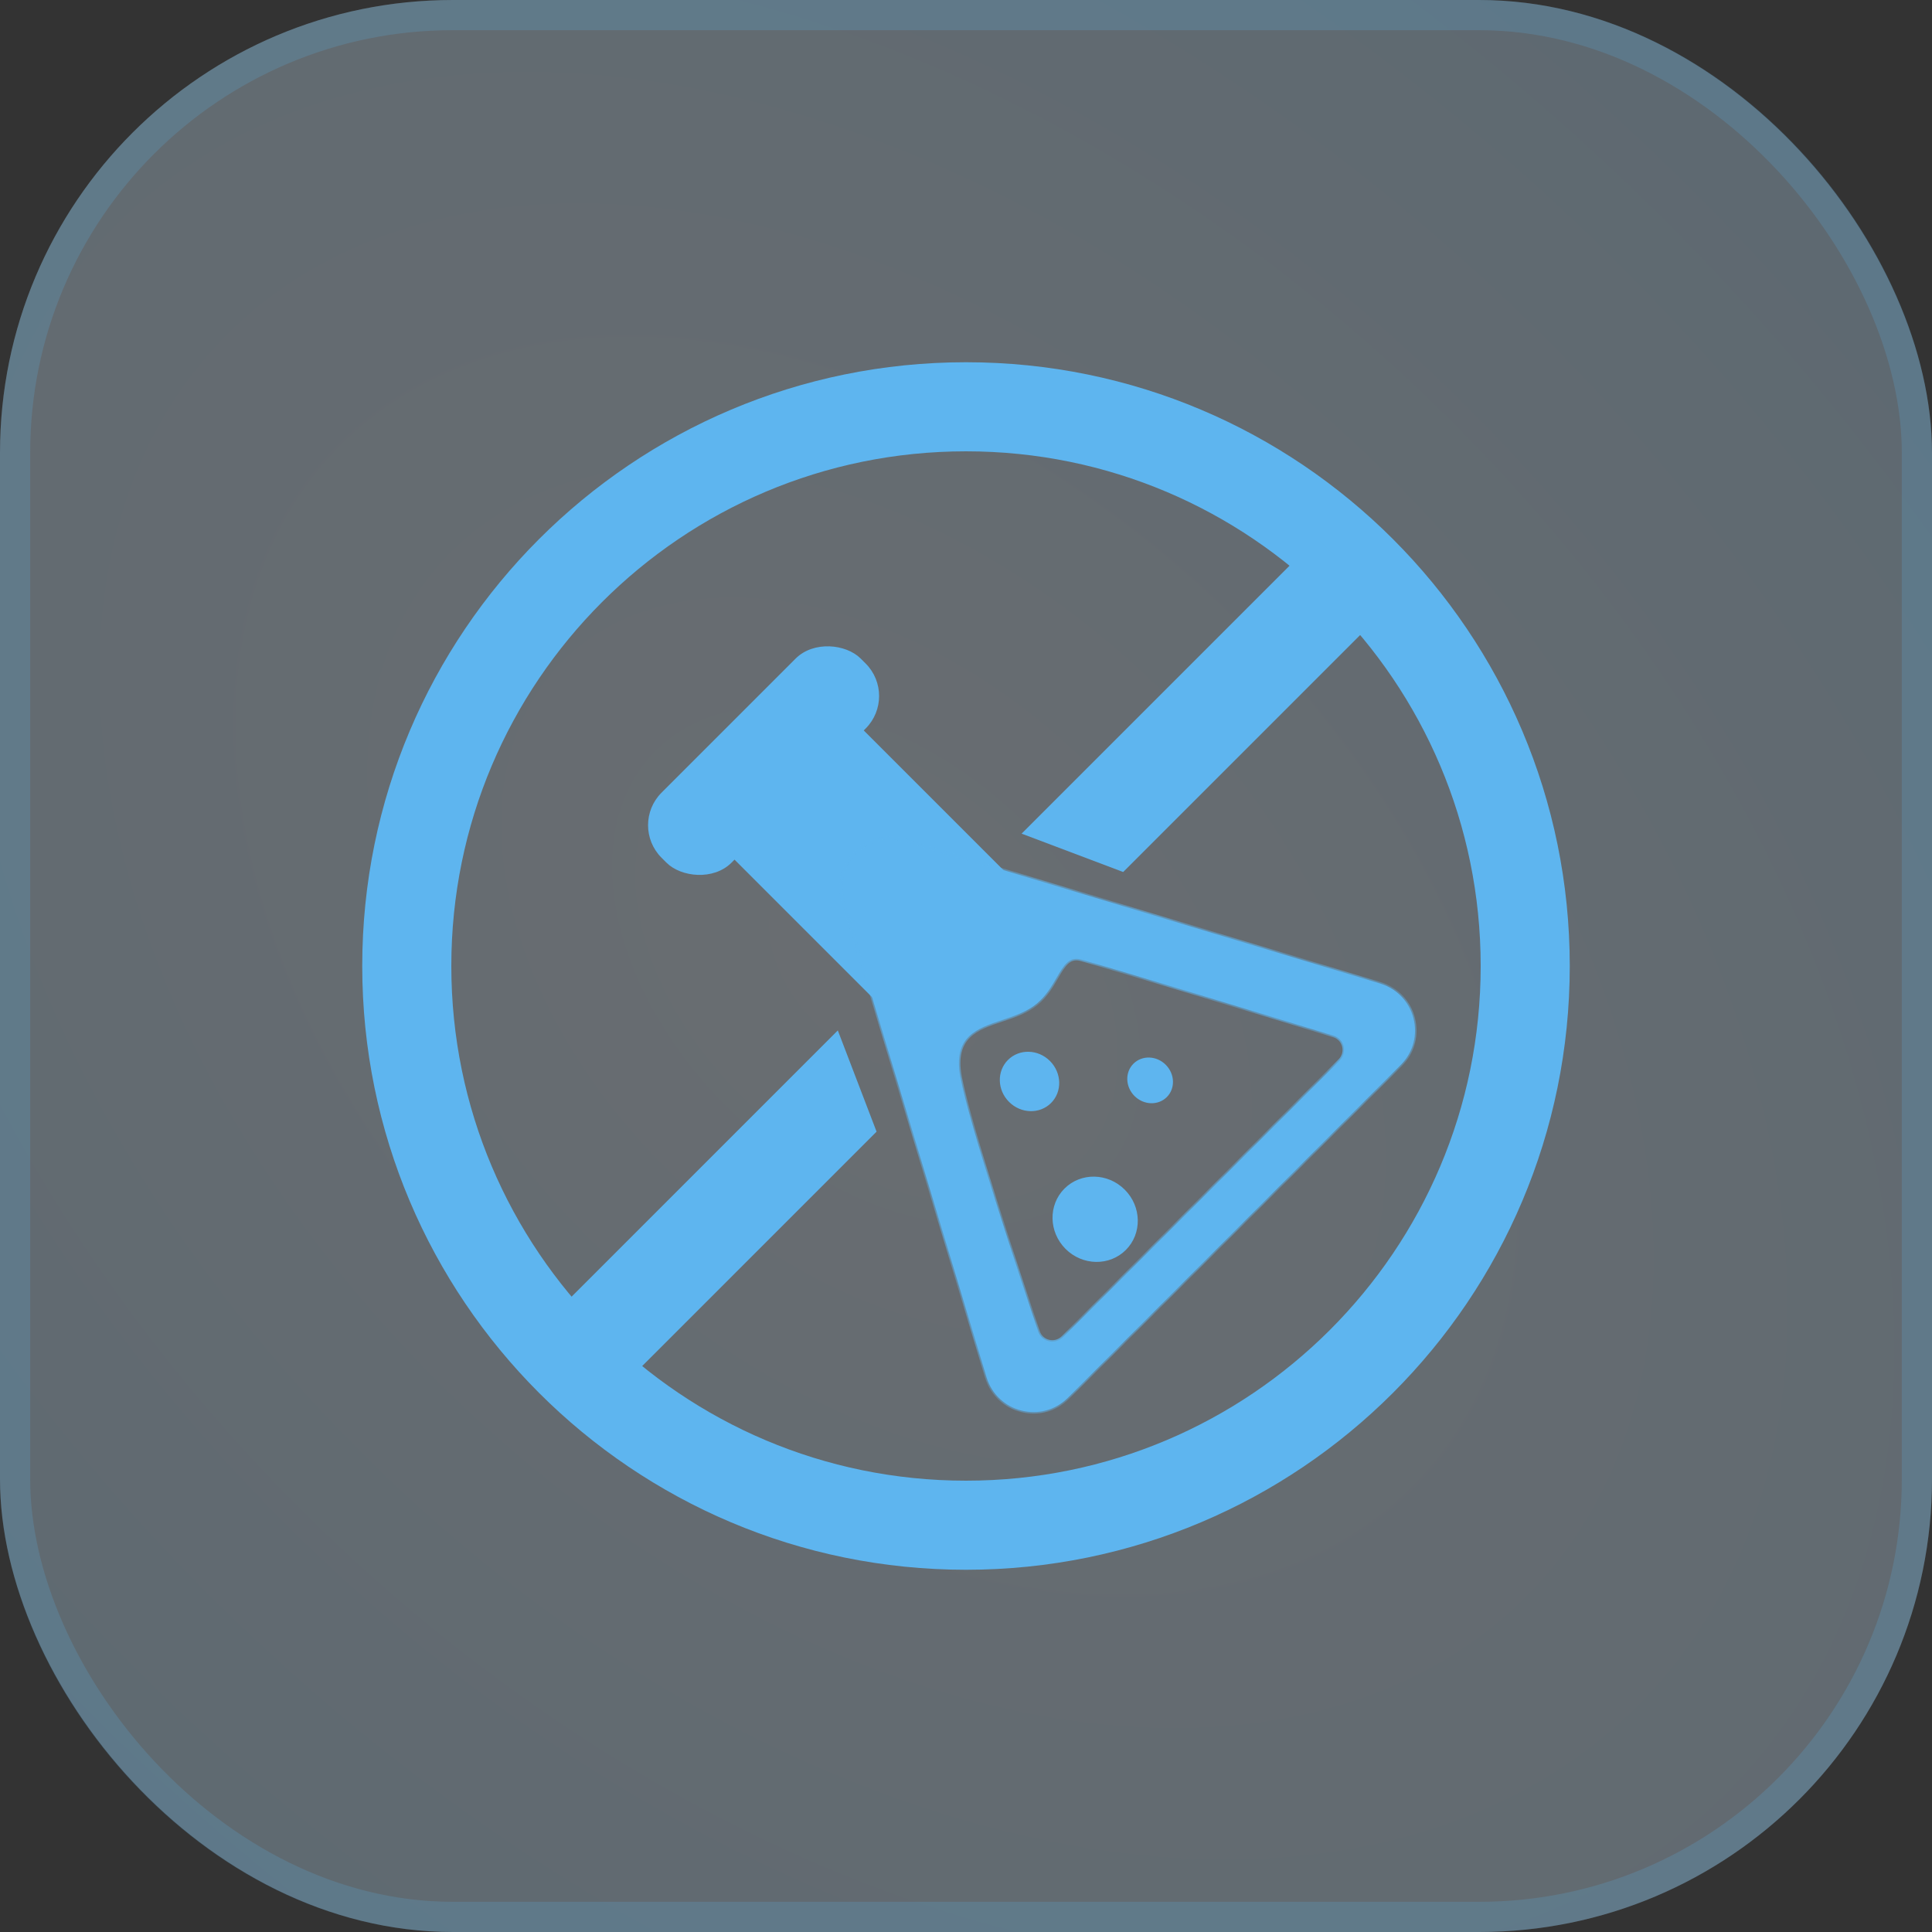 <svg width="64" height="64" viewBox="0 0 64 64" fill="none" xmlns="http://www.w3.org/2000/svg">
<rect x="0" y="0" width="64" height="64" fill="#333333" stroke="none"/>
<rect width="64" height="64" rx="15" fill="url(#paint0_radial_757_821)" fill-opacity="0.3"/>
<rect x="0.5" y="0.5" width="63" height="63" rx="14.5" stroke="#5EB5EF" stroke-opacity="0.2"/>
<path d="M50.525 32C50.525 42.231 42.231 50.525 32 50.525C21.769 50.525 13.475 42.231 13.475 32C13.475 21.769 21.769 13.475 32 13.475C42.231 13.475 50.525 21.769 50.525 32Z" stroke="#5EB5EF" stroke-width="2.951"/>
<path d="M29.009 37.482L20.37 46.12L18.087 43.836L27.744 34.178L29.009 37.482Z" fill="#5EB5EF" stroke="#5EB5EF" stroke-width="0.049"/>
<path d="M37.201 28.858L45.94 20.119L43.656 17.836L33.886 27.606L37.201 28.858Z" fill="#5EB5EF" stroke="#5EB5EF" stroke-width="0.049"/>
<rect x="20.871" y="27.336" width="9.282" height="3.23" rx="1.5" transform="rotate(-45 20.871 27.336)" fill="#5EB5EF" stroke="#5EB5EF" stroke-width="0.049"/>
<rect x="24.011" y="28.121" width="6.004" height="9.736" transform="rotate(-45 24.011 28.121)" fill="#5EB5EF" stroke="#5EB5EF" stroke-width="0.049"/>
<mask id="path-8-inside-1_757_821" fill="white">
<path fill-rule="evenodd" clip-rule="evenodd" d="M29.952 27.832C28.713 27.459 27.557 28.615 27.93 29.854L32.678 45.621C33.032 46.796 34.512 47.169 35.379 46.301L46.399 35.281C47.267 34.413 46.894 32.934 45.719 32.58L29.952 27.832ZM33.203 33.789C32.359 34.072 31.56 34.338 31.813 35.673C32.114 37.263 33.759 42.22 34.396 44.113C34.513 44.458 34.949 44.557 35.206 44.3L44.378 35.128C44.64 34.866 44.532 34.42 44.178 34.311C42.197 33.705 37.04 32.13 35.808 31.786C35.416 31.676 35.238 31.983 35.006 32.382C34.843 32.663 34.654 32.989 34.345 33.248C34.029 33.513 33.611 33.653 33.203 33.789Z"/>
</mask>
<path fill-rule="evenodd" clip-rule="evenodd" d="M29.952 27.832C28.713 27.459 27.557 28.615 27.93 29.854L32.678 45.621C33.032 46.796 34.512 47.169 35.379 46.301L46.399 35.281C47.267 34.413 46.894 32.934 45.719 32.58L29.952 27.832ZM33.203 33.789C32.359 34.072 31.56 34.338 31.813 35.673C32.114 37.263 33.759 42.22 34.396 44.113C34.513 44.458 34.949 44.557 35.206 44.3L44.378 35.128C44.64 34.866 44.532 34.42 44.178 34.311C42.197 33.705 37.04 32.13 35.808 31.786C35.416 31.676 35.238 31.983 35.006 32.382C34.843 32.663 34.654 32.989 34.345 33.248C34.029 33.513 33.611 33.653 33.203 33.789Z" fill="#5EB5EF"/>
<path d="M27.93 29.854L27.977 29.84L27.977 29.84L27.93 29.854ZM29.952 27.832L29.966 27.785L29.966 27.785L29.952 27.832ZM32.678 45.621L32.725 45.607L32.725 45.607L32.678 45.621ZM45.719 32.58L45.733 32.533L45.733 32.533L45.719 32.58ZM31.813 35.673L31.765 35.683L31.765 35.683L31.813 35.673ZM33.203 33.789L33.219 33.836L33.219 33.836L33.203 33.789ZM34.396 44.113L34.443 44.097L34.443 44.097L34.396 44.113ZM44.178 34.311L44.163 34.358L44.163 34.358L44.178 34.311ZM35.808 31.786L35.821 31.738L35.821 31.738L35.808 31.786ZM35.006 32.382L35.049 32.407L35.049 32.407L35.006 32.382ZM34.345 33.248L34.314 33.21L34.314 33.21L34.345 33.248ZM27.977 29.84C27.616 28.638 28.736 27.517 29.938 27.879L29.966 27.785C28.69 27.401 27.499 28.592 27.883 29.868L27.977 29.84ZM32.725 45.607L27.977 29.84L27.883 29.868L32.631 45.635L32.725 45.607ZM35.345 46.266C34.503 47.108 33.068 46.746 32.725 45.607L32.631 45.635C32.995 46.846 34.52 47.23 35.414 46.336L35.345 46.266ZM46.364 35.247L35.345 46.266L35.414 46.336L46.434 35.316L46.364 35.247ZM45.705 32.627C46.844 32.97 47.206 34.405 46.364 35.247L46.434 35.316C47.328 34.422 46.944 32.897 45.733 32.533L45.705 32.627ZM29.938 27.879L45.705 32.627L45.733 32.533L29.966 27.785L29.938 27.879ZM31.861 35.664C31.737 35.008 31.872 34.626 32.131 34.372C32.395 34.112 32.793 33.978 33.219 33.836L33.188 33.743C32.768 33.883 32.345 34.023 32.062 34.301C31.773 34.585 31.636 35.004 31.765 35.683L31.861 35.664ZM34.443 44.097C34.124 43.151 33.554 41.439 33.025 39.765C32.496 38.089 32.011 36.456 31.861 35.664L31.765 35.683C31.916 36.481 32.403 38.12 32.931 39.794C33.46 41.469 34.031 43.182 34.35 44.129L34.443 44.097ZM35.172 44.265C34.94 44.497 34.547 44.407 34.443 44.097L34.35 44.129C34.478 44.509 34.959 44.617 35.241 44.334L35.172 44.265ZM44.343 35.093L35.172 44.265L35.241 44.334L44.413 35.163L44.343 35.093ZM44.163 34.358C44.482 34.456 44.58 34.857 44.343 35.093L44.413 35.163C44.701 34.875 44.582 34.384 44.192 34.264L44.163 34.358ZM35.794 31.833C37.026 32.177 42.182 33.752 44.163 34.358L44.192 34.264C42.212 33.658 37.054 32.082 35.821 31.738L35.794 31.833ZM35.049 32.407C35.166 32.205 35.264 32.036 35.38 31.929C35.437 31.877 35.496 31.841 35.562 31.824C35.628 31.807 35.703 31.808 35.794 31.833L35.821 31.738C35.716 31.709 35.622 31.707 35.537 31.729C35.452 31.751 35.379 31.797 35.313 31.857C35.184 31.976 35.078 32.16 34.964 32.357L35.049 32.407ZM34.377 33.286C34.693 33.02 34.886 32.687 35.049 32.407L34.964 32.357C34.8 32.639 34.615 32.957 34.314 33.21L34.377 33.286ZM33.219 33.836C33.624 33.7 34.052 33.558 34.377 33.286L34.314 33.21C34.006 33.469 33.597 33.606 33.188 33.743L33.219 33.836Z" fill="#5EB5EF" mask="url(#path-8-inside-1_757_821)"/>
<path d="M37.242 39.427C37.794 39.979 37.809 40.858 37.278 41.389C36.746 41.921 35.868 41.906 35.315 41.354C34.763 40.801 34.748 39.923 35.279 39.391C35.811 38.859 36.69 38.874 37.242 39.427Z" fill="#5EB5EF" stroke="#5EB5EF" stroke-width="0.049"/>
<path d="M38.599 35.289C38.896 35.586 38.91 36.05 38.635 36.325C38.36 36.599 37.896 36.586 37.599 36.289C37.303 35.992 37.289 35.529 37.564 35.254C37.839 34.979 38.302 34.992 38.599 35.289Z" fill="#5EB5EF" stroke="#5EB5EF" stroke-width="0.049"/>
<path d="M34.764 35.164C35.149 35.55 35.164 36.157 34.8 36.521C34.436 36.885 33.829 36.87 33.444 36.485C33.058 36.1 33.044 35.493 33.408 35.129C33.772 34.765 34.379 34.779 34.764 35.164Z" fill="#5EB5EF" stroke="#5EB5EF" stroke-width="0.049"/>
<defs>
<radialGradient id="paint0_radial_757_821" cx="0" cy="0" r="1" gradientUnits="userSpaceOnUse" gradientTransform="translate(29 32) rotate(41.987) scale(73.995 49.581)">
<stop stop-color="#E7F4FF"/>
<stop offset="0.943" stop-color="#BAE4FF"/>
</radialGradient>
</defs>
</svg>

